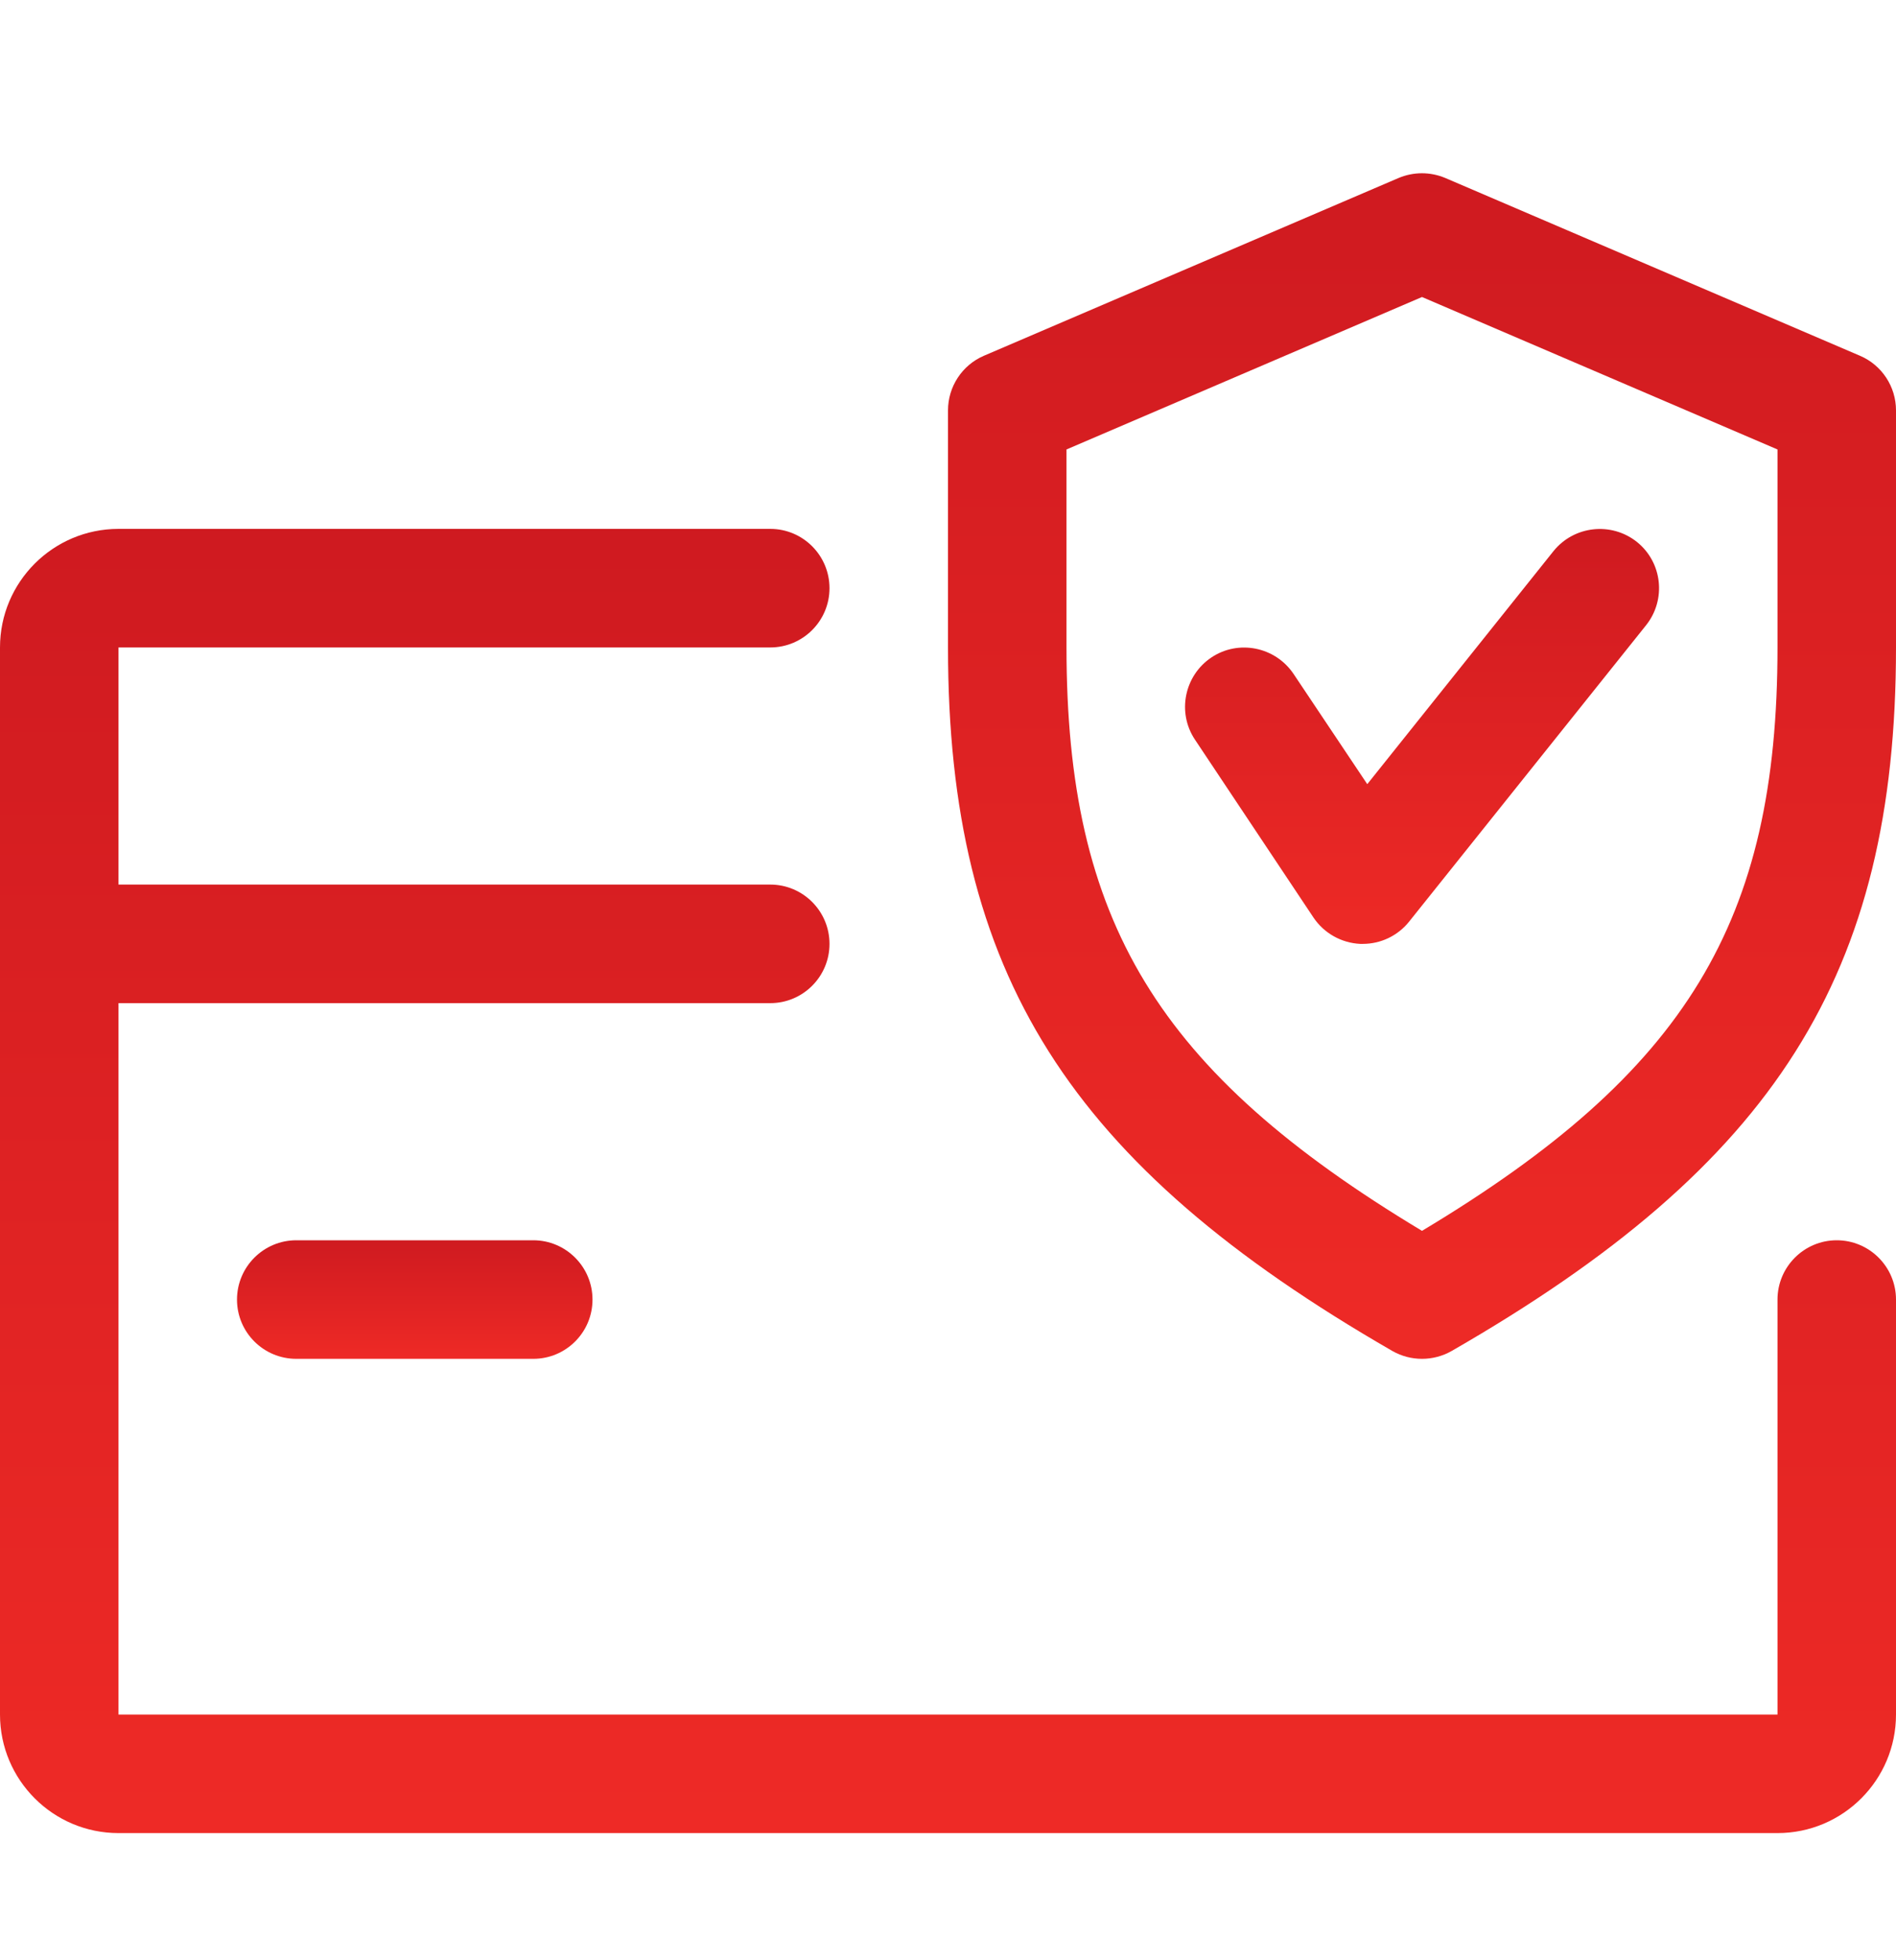 <svg width="30" height="31" viewBox="0 0 30 31" fill="none" xmlns="http://www.w3.org/2000/svg">
<path d="M29.062 19.614C28.545 19.614 28.125 20.035 28.125 20.552V27.114H1.875V15.864H12.188C12.705 15.864 13.125 15.444 13.125 14.927C13.125 14.409 12.705 13.989 12.188 13.989H1.875V10.239H12.188C12.705 10.239 13.125 9.819 13.125 9.302C13.125 8.784 12.705 8.364 12.188 8.364H1.875C0.84 8.364 0 9.204 0 10.239V27.114C0 28.149 0.84 28.989 1.875 28.989H28.125C29.16 28.989 30 28.149 30 27.114V20.552C30 20.035 29.58 19.614 29.062 19.614Z" fill="url(#paint0_linear)"/>
<path d="M8.438 19.614H4.688C4.17 19.614 3.75 20.035 3.75 20.552C3.75 21.07 4.17 21.489 4.688 21.489H8.438C8.955 21.489 9.375 21.07 9.375 20.552C9.375 20.035 8.955 19.614 8.438 19.614Z" fill="url(#paint1_linear)"/>
<path d="M29.432 5.627L22.869 2.815C22.631 2.715 22.367 2.715 22.129 2.815L15.566 5.627C15.223 5.775 15 6.115 15 6.49V10.239C15 15.398 16.907 18.413 22.033 21.366C22.177 21.448 22.339 21.489 22.5 21.489C22.661 21.489 22.823 21.448 22.967 21.366C28.093 18.42 30 15.405 30 10.239V6.49C30 6.115 29.777 5.775 29.432 5.627ZM28.125 10.239C28.125 14.569 26.692 16.952 22.5 19.465C18.308 16.946 16.875 14.563 16.875 10.239V7.108L22.5 4.697L28.125 7.108V10.239Z" fill="url(#paint2_linear)"/>
<path d="M25.899 8.569C25.496 8.25 24.907 8.312 24.581 8.715L21.634 12.401L20.468 10.658C20.177 10.226 19.594 10.112 19.168 10.397C18.739 10.684 18.621 11.267 18.907 11.696L20.782 14.509C20.949 14.758 21.223 14.912 21.523 14.927C21.536 14.927 21.551 14.927 21.562 14.927C21.846 14.927 22.116 14.8 22.296 14.575L26.046 9.887C26.368 9.482 26.304 8.893 25.899 8.569Z" fill="url(#paint3_linear)"/>
<defs>
<linearGradient id="paint0_linear" x1="15" y1="8.364" x2="15" y2="28.989" gradientUnits="userSpaceOnUse">
<stop stop-color="#CF1A20"/>
<stop offset="1" stop-color="#EE2A26"/>
</linearGradient>
<linearGradient id="paint1_linear" x1="6.562" y1="19.614" x2="6.562" y2="21.489" gradientUnits="userSpaceOnUse">
<stop stop-color="#CF1A20"/>
<stop offset="1" stop-color="#EE2A26"/>
</linearGradient>
<linearGradient id="paint2_linear" x1="22.5" y1="2.74" x2="22.5" y2="21.489" gradientUnits="userSpaceOnUse">
<stop stop-color="#CF1A20"/>
<stop offset="1" stop-color="#EE2A26"/>
</linearGradient>
<linearGradient id="paint3_linear" x1="22.501" y1="8.366" x2="22.501" y2="14.927" gradientUnits="userSpaceOnUse">
<stop stop-color="#CF1A20"/>
<stop offset="1" stop-color="#EE2A26"/>
</linearGradient>
</defs>
</svg>
